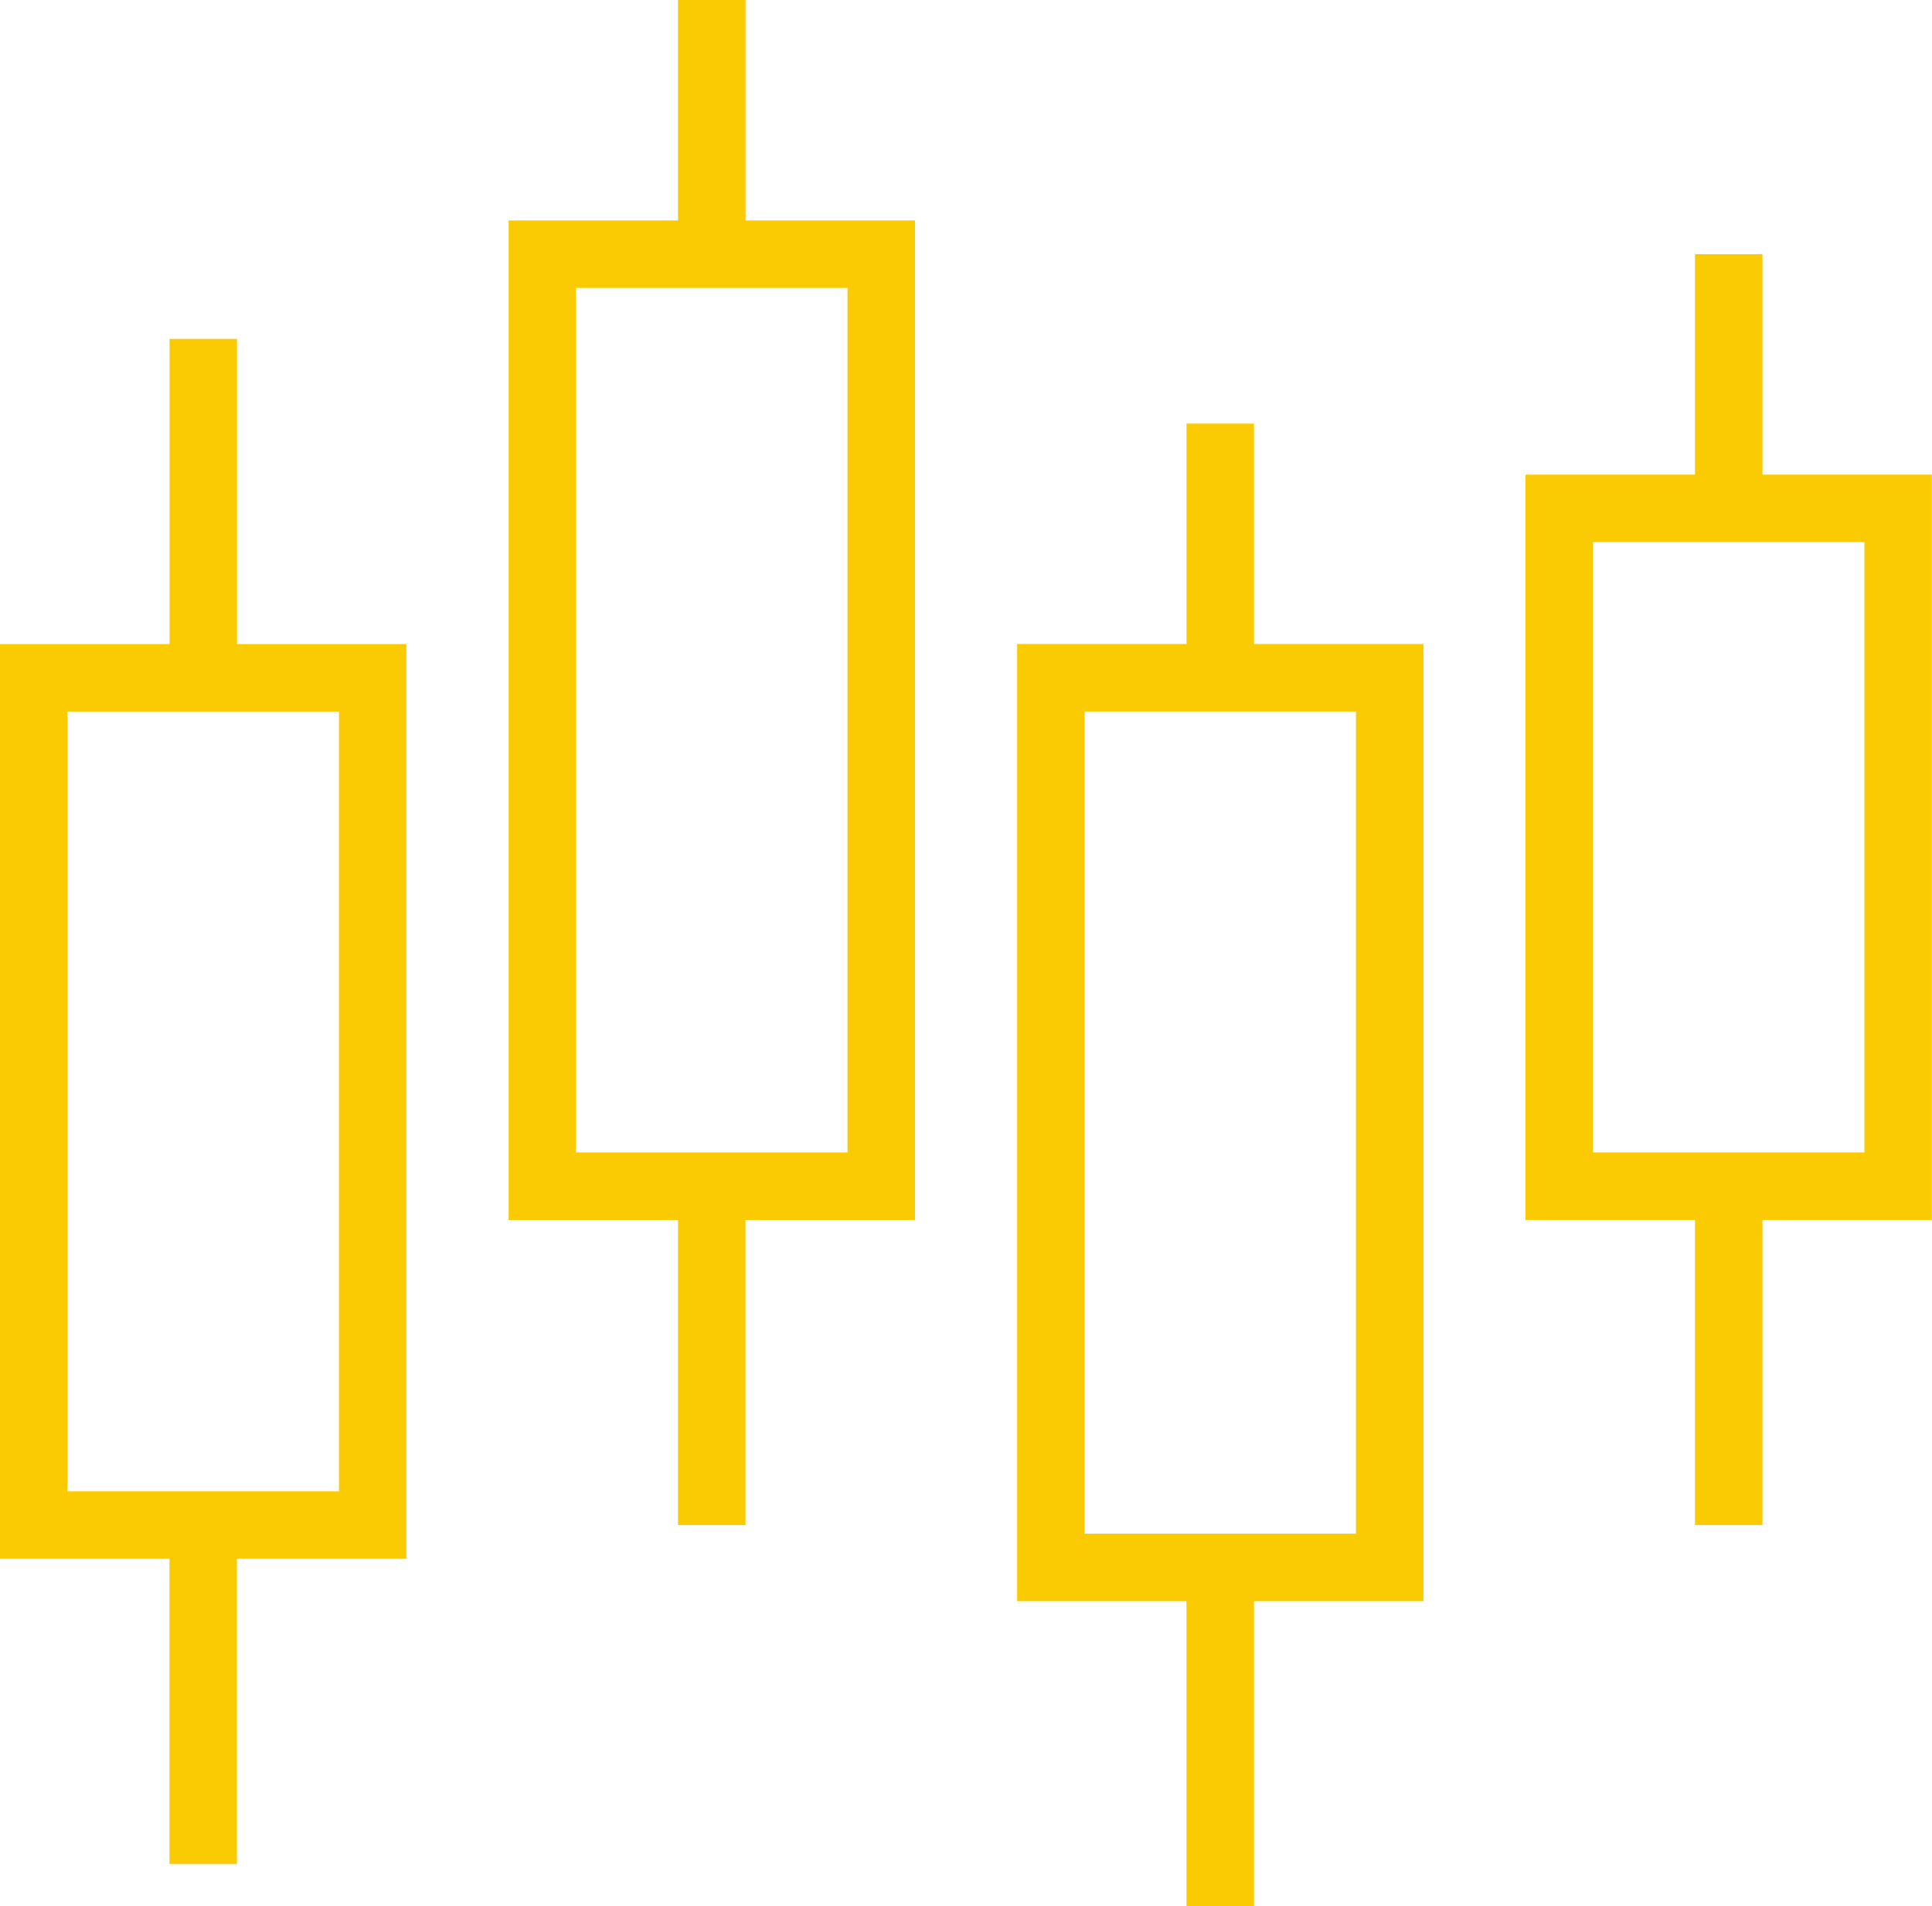 
<svg xmlns="http://www.w3.org/2000/svg" width="56.571" height="55.834" viewBox="0 0 56.571 55.834"><defs><style>.a{fill:#FACB03;}</style></defs><g transform="translate(0 18.864)"><path class="a" d="M0,0V26.79H11.9V0ZM1.976,1.976H9.926V24.815H1.976ZM10.915,25.8v0h0Z"/></g><g transform="translate(14.889 6.457)"><path class="a" d="M5.064,13.123v-.989H-3.874v-25.32H4.075V13.123h.989v0h.989V-15.162h-11.9V14.111h11.9v-.989Z" transform="translate(5.851 15.162)"/></g><g transform="translate(29.778 18.864)"><path class="a" d="M5.064,12.547v-.989H-3.874v-24.08H4.075V12.547h.989v0h.989V-14.5h-11.9V13.536h11.9v-.989Z" transform="translate(5.851 14.497)"/></g><g transform="translate(44.667 13.901)"><path class="a" d="M0,0V21.828H11.9v-.987h-.989v0H11.9V0ZM1.977,1.976H9.926V19.851H1.977Z"/></g><g transform="translate(4.964 9.926)"><path class="a" d="M.917,4.605V-5.321H-1.059V4.605" transform="translate(1.059 5.321)"/></g><path class="a" d="M2.66,3.94H4.636V-5.986H2.66Z" transform="translate(2.302 50.653)"/><path class="a" d="M10.642-22.485h1.977V-29.93H10.642Z" transform="translate(9.211 29.93)"/><g transform="translate(19.853 34.741)"><path class="a" d="M.917,4.605V-5.321H-1.059V4.605" transform="translate(1.059 5.321)"/></g><g transform="translate(34.742 12.407)"><path class="a" d="M.917,3.454V-3.991H-1.059V3.454" transform="translate(1.059 3.991)"/></g><path class="a" d="M18.623,4.605H20.6V-5.321H18.623Z" transform="translate(16.118 51.229)"/><g transform="translate(49.631 7.444)"><path class="a" d="M.917,3.454V-3.991H-1.059V3.454" transform="translate(1.059 3.991)"/></g><g transform="translate(49.631 34.741)"><path class="a" d="M.917,4.605V-5.321H-1.059V4.605" transform="translate(1.059 5.321)"/></g></svg>
